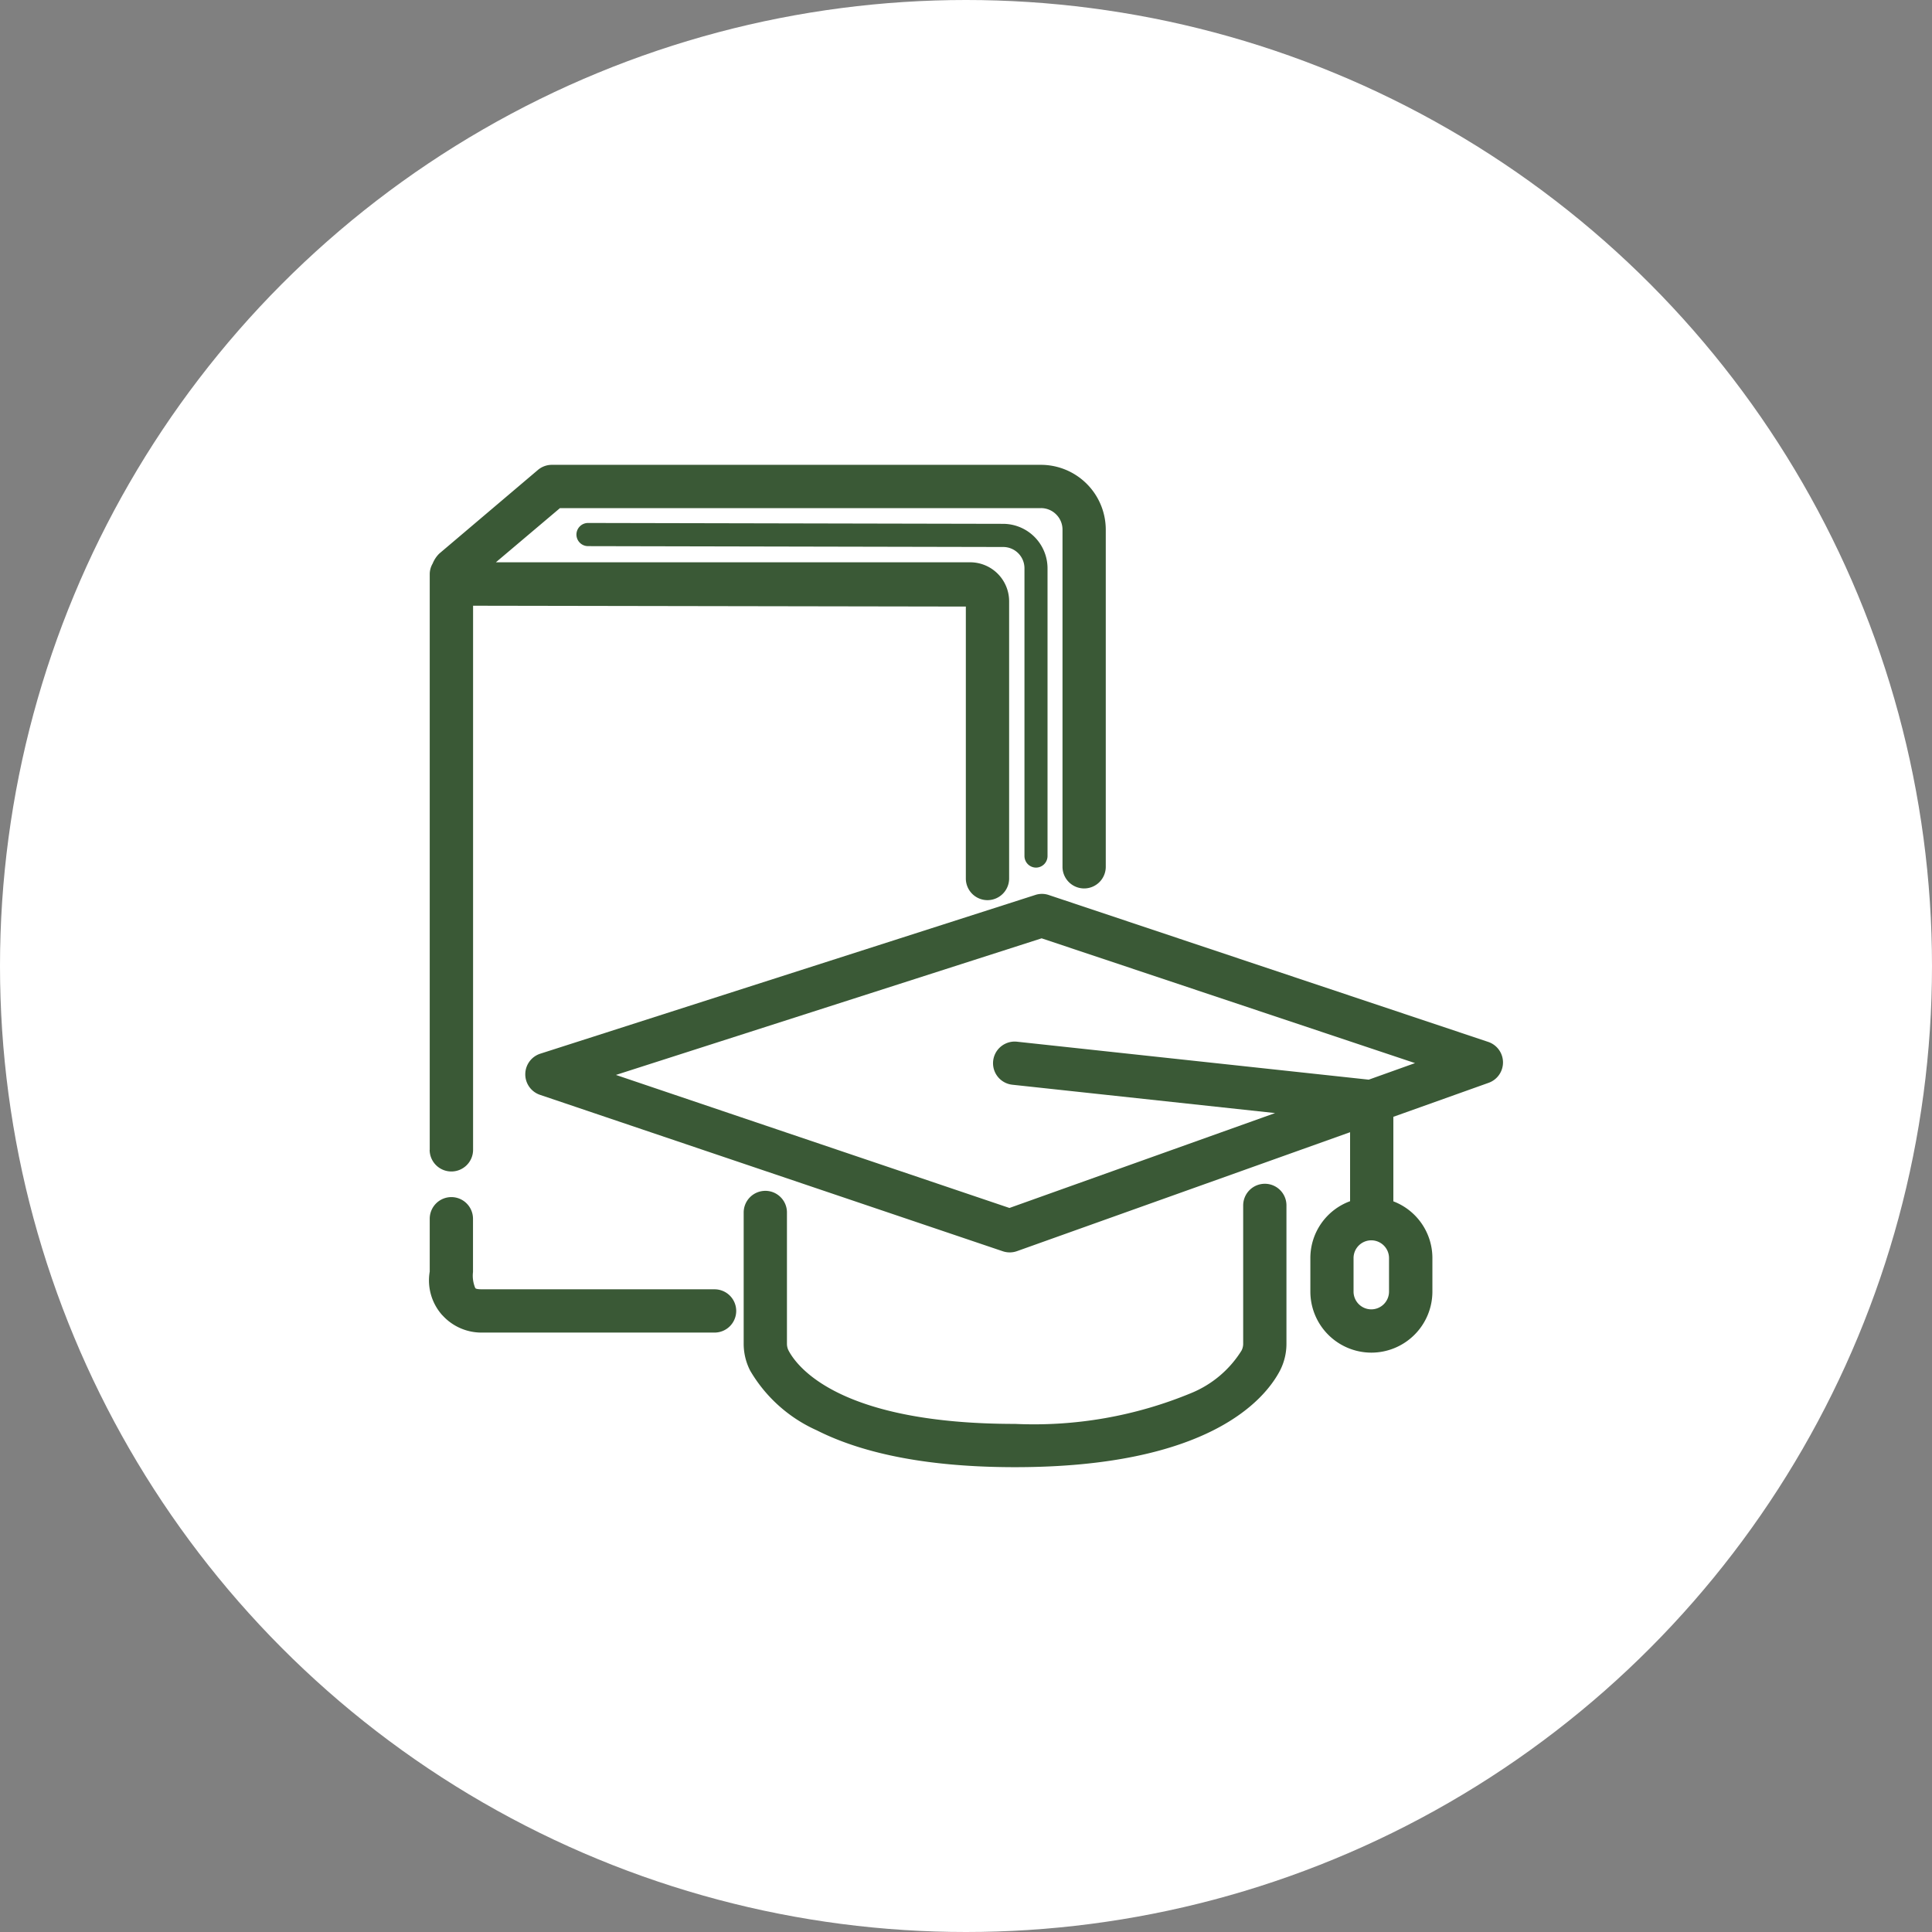<svg xmlns="http://www.w3.org/2000/svg" width="96" height="96" viewBox="0 0 96 96"><rect x="0" y="0" width="96" height="96" fill="#808080" stroke="none"/><g id="Grupo_666" data-name="Grupo 666" transform="translate(-185 -1476)"><circle id="Elipse_8" data-name="Elipse 8" cx="48" cy="48" r="48" transform="translate(185 1476)" fill="#fff"></circle><g id="_1a1266f228affd6b16c3339f9db7feaa" data-name="1a1266f228affd6b16c3339f9db7feaa" transform="translate(206.6 1497.745)"><path id="Uni&#xF3;n_3" data-name="Uni&#xF3;n 3" d="M-2541.764-2722.768a7.27,7.27,0,0,1-3.308-2.963,2.922,2.922,0,0,1-.324-1.35v-6.512a1.077,1.077,0,0,1,1.075-1.075,1.068,1.068,0,0,1,.76.315,1.067,1.067,0,0,1,.315.76v6.517a.747.747,0,0,0,.082.347c.452.852,2.6,3.642,11.254,3.642a20.428,20.428,0,0,0,8.753-1.533,5.318,5.318,0,0,0,2.5-2.113.739.739,0,0,0,.081-.345v-6.866a1.077,1.077,0,0,1,1.075-1.075h0a1.071,1.071,0,0,1,.76.314,1.07,1.07,0,0,1,.315.761v6.867a2.908,2.908,0,0,1-.325,1.348c-.759,1.442-3.557,4.792-13.158,4.792C-2536.042-2720.936-2539.358-2721.552-2541.764-2722.768Zm24.526-6.893v-1.664a3.009,3.009,0,0,1,1.974-2.828v-3.428l-16.552,5.91a1.076,1.076,0,0,1-.706.005l-23-7.774a1.076,1.076,0,0,1-.726-1.027,1.076,1.076,0,0,1,.74-1.014l24.6-7.888a1.031,1.031,0,0,1,.334-.054,1.04,1.04,0,0,1,.336.055l21.839,7.3a1.076,1.076,0,0,1,.733,1.009,1.076,1.076,0,0,1-.715,1.024l-4.733,1.689v4.2a3.014,3.014,0,0,1,1.94,2.818v1.667a3.036,3.036,0,0,1-3.032,3.033A3.036,3.036,0,0,1-2517.238-2729.661Zm2.146-1.666v1.666a.883.883,0,0,0,.881.882.883.883,0,0,0,.882-.882v-1.666a.883.883,0,0,0-.882-.882A.883.883,0,0,0-2515.092-2731.327Zm-36.652-9.1,19.554,6.61,13.2-4.715-13.032-1.406a1.076,1.076,0,0,1-.888-.628,1.076,1.076,0,0,1,.116-1.084,1.081,1.081,0,0,1,.864-.435,1.155,1.155,0,0,1,.137.009l17.456,1.884,2.3-.823-18.554-6.2Zm-8.625,11.942a2.59,2.59,0,0,1-.627-2.17v-2.626a1.077,1.077,0,0,1,1.075-1.076,1.077,1.077,0,0,1,1.075,1.076v2.647a1.578,1.578,0,0,0,.114.8c.054.059.231.059.456.059h11.434a1.076,1.076,0,0,1,1.075,1.075,1.077,1.077,0,0,1-1.075,1.075h-11.426c-.052,0-.105,0-.157,0A2.611,2.611,0,0,1-2560.369-2728.489Zm-.627-8.216v-28.624a1.055,1.055,0,0,1,.147-.515,1.466,1.466,0,0,1,.312-.478l.017-.016,4.9-4.155a1.076,1.076,0,0,1,.694-.254h24.3a3.226,3.226,0,0,1,3.222,3.222v16.752a1.076,1.076,0,0,1-1.075,1.075,1.077,1.077,0,0,1-1.075-1.075v-16.752a1.06,1.06,0,0,0-.314-.757,1.06,1.06,0,0,0-.757-.314h-23.9l-3.184,2.692h23.585a1.938,1.938,0,0,1,1.918,1.951v13.762a1.077,1.077,0,0,1-1.076,1.075,1.076,1.076,0,0,1-1.075-1.075V-2763.7l-24.485-.042v27.037a1.077,1.077,0,0,1-1.075,1.075A1.078,1.078,0,0,1-2561-2736.7Zm29.552-14.605v-14.3a1.057,1.057,0,0,0-1.052-1.054l-20.635-.043a.576.576,0,0,1-.575-.575.577.577,0,0,1,.575-.576l20.633.043a2.214,2.214,0,0,1,2.2,2.206v14.3a.576.576,0,0,1-.574.576A.578.578,0,0,1-2531.444-2751.31Z" transform="translate(2560.749 2772.095)" fill="#3a5936"></path></g></g></svg>